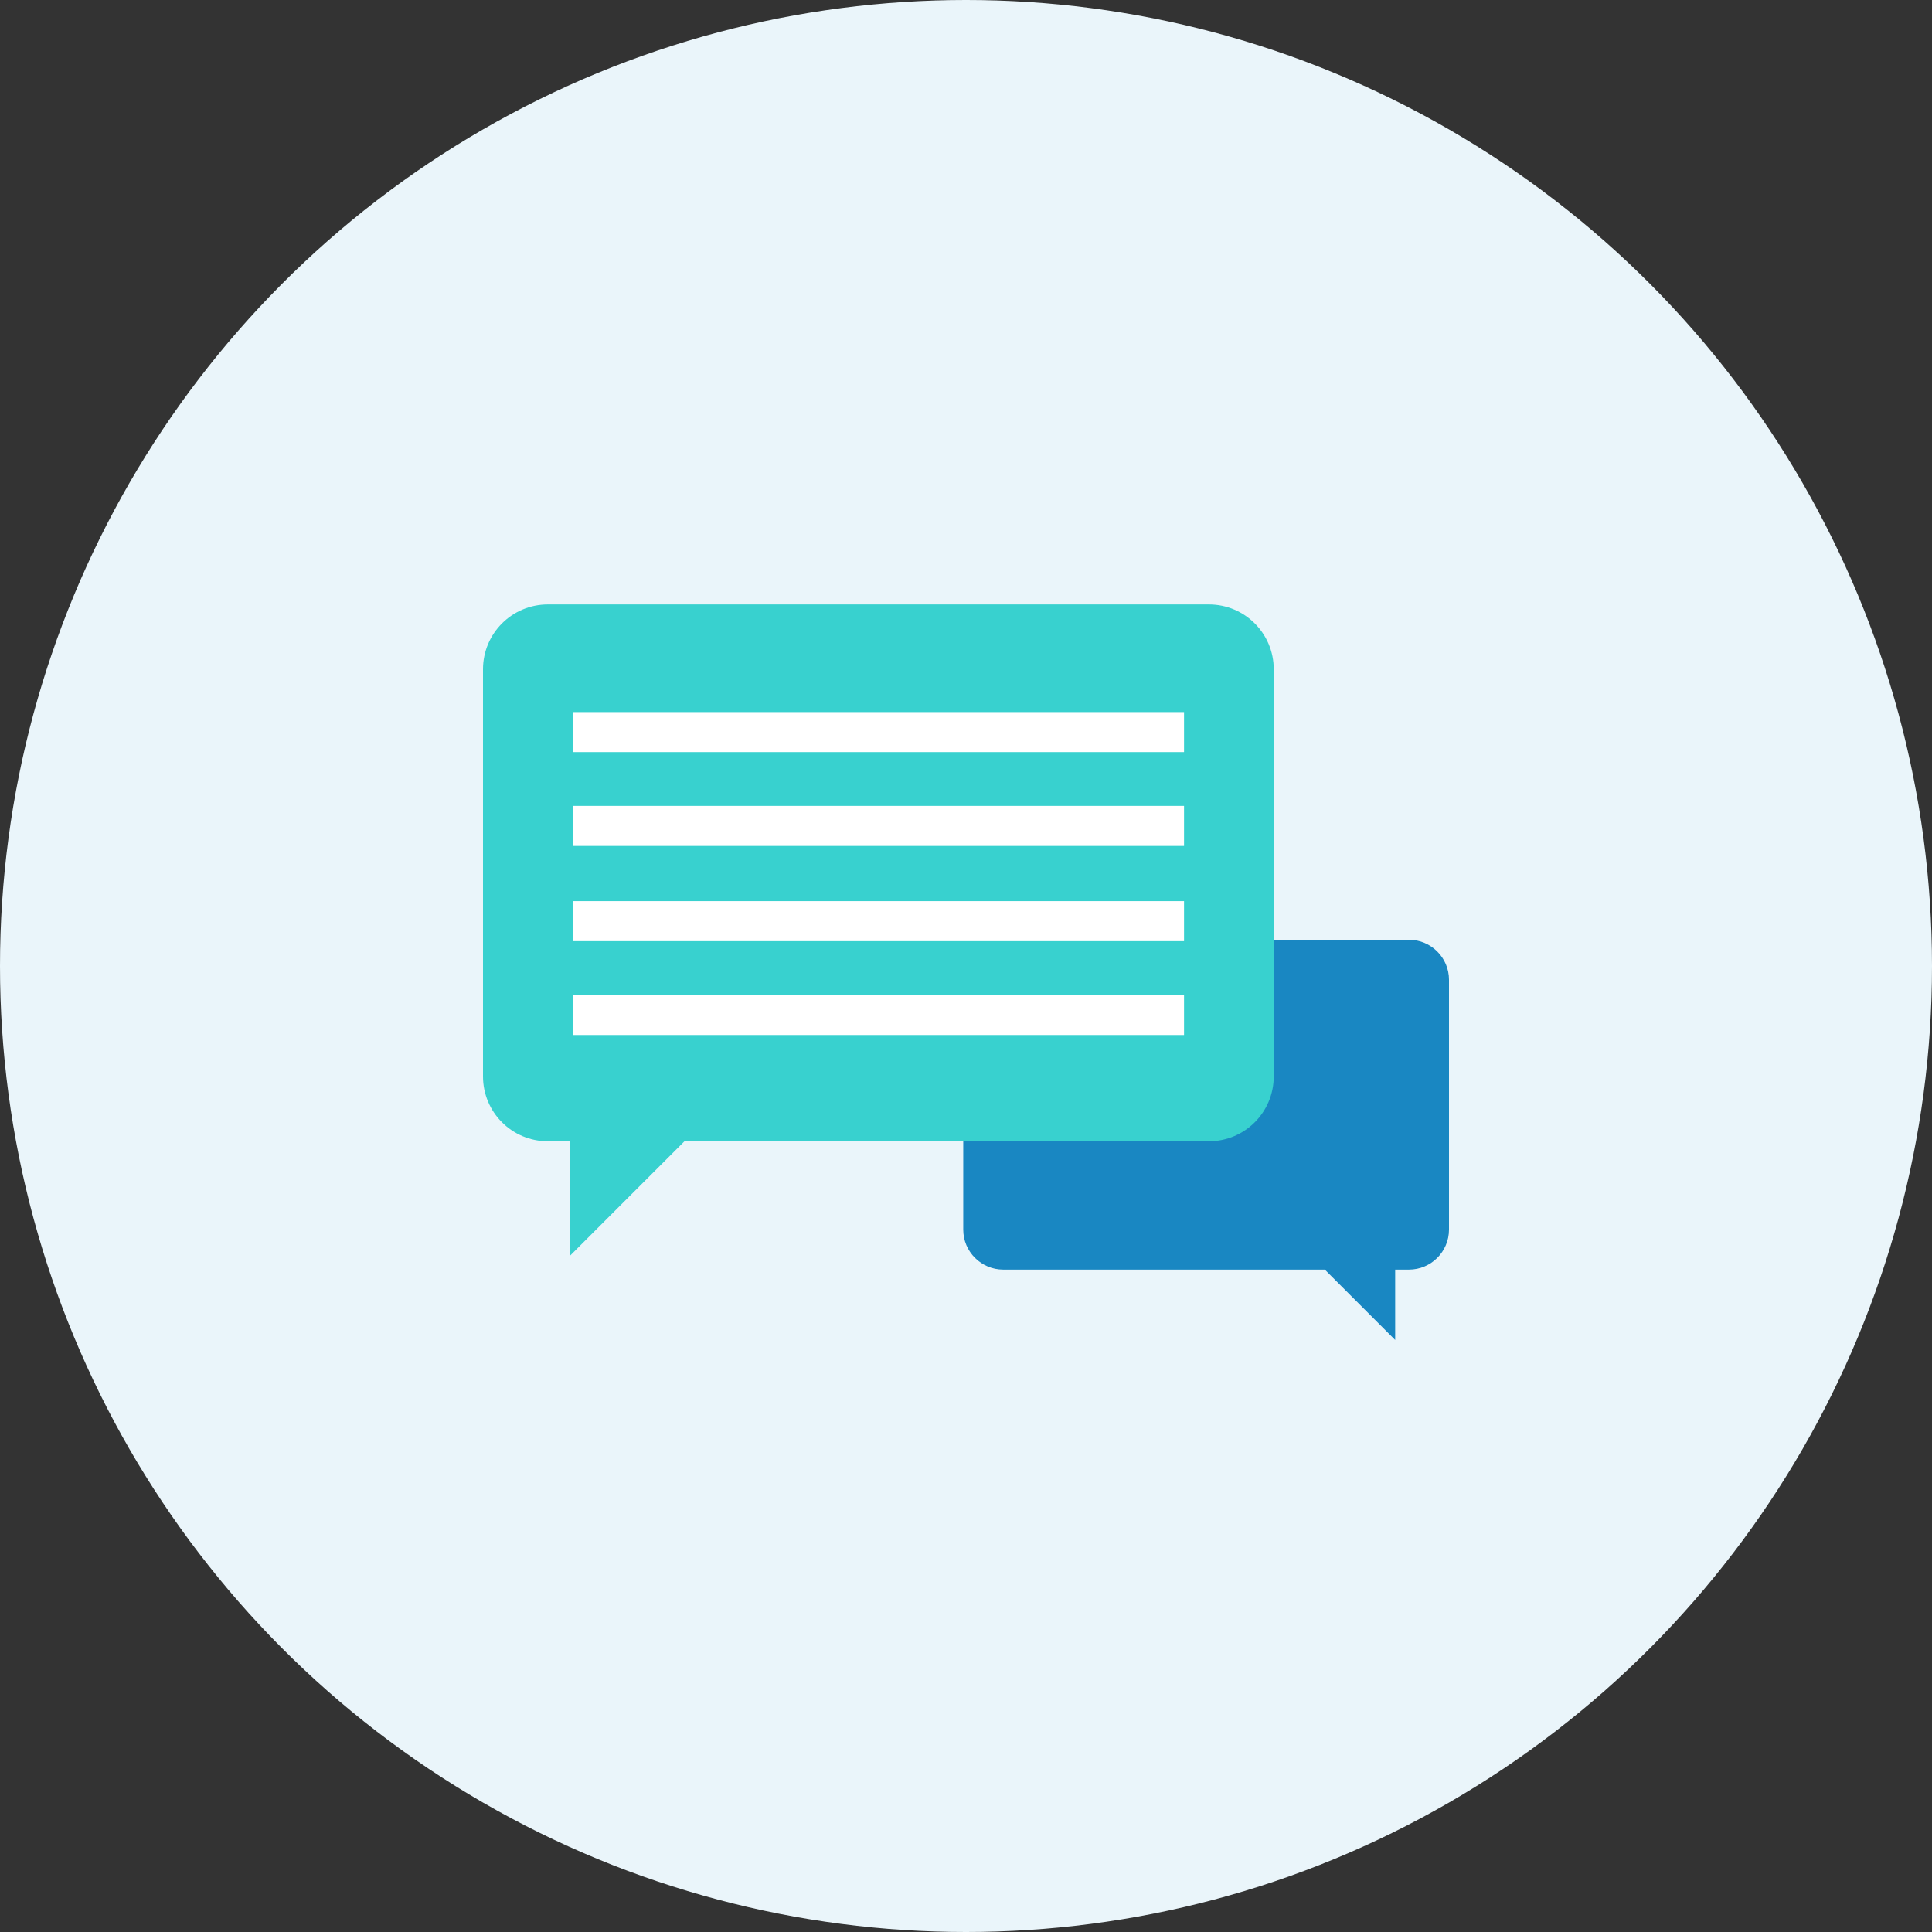 <?xml version="1.0" encoding="UTF-8"?>
<svg xmlns="http://www.w3.org/2000/svg" id="Layer_1" data-name="Layer 1" viewBox="0 0 140 140">
  <rect x="0" y="0" width="140" height="140" fill="#333333" stroke="none"/>
  <defs>
    <style>
      .cls-1 {
        fill: #1987c2;
      }

      .cls-2 {
        fill: #fff;
      }

      .cls-3 {
        fill: #38d1cf;
      }

      .cls-4 {
        fill: #eaf5fa;
      }
    </style>
  </defs>
  <circle class="cls-4" cx="70" cy="70" r="70"></circle>
  <g>
    <path class="cls-1" d="M105,71v18.1c0,1.6-1.3,2.9-2.9,2.9h-1v5.1l-5.1-5.1h-23.3c-1.6,0-2.9-1.3-2.9-2.9v-18.1c0-1.6,1.3-2.9,2.9-2.9h29.4c1.6,0,2.9,1.3,2.9,2.9Z"></path>
    <g>
      <path class="cls-3" d="M35,48.5v29.5c0,2.6,2.1,4.7,4.7,4.7h1.6v8.3l8.3-8.3h38c2.6,0,4.7-2.1,4.7-4.7v-29.5c0-2.6-2.1-4.7-4.7-4.7h-47.9c-2.6,0-4.7,2.1-4.7,4.7Z"></path>
      <g>
        <rect class="cls-2" x="41.5" y="51.6" width="44.3" height="2.9"></rect>
        <rect class="cls-2" x="41.5" y="58.4" width="44.3" height="2.9"></rect>
        <rect class="cls-2" x="41.5" y="65.3" width="44.3" height="2.9"></rect>
        <rect class="cls-2" x="41.5" y="72.1" width="44.3" height="2.9"></rect>
      </g>
    </g>
  </g>
</svg>
